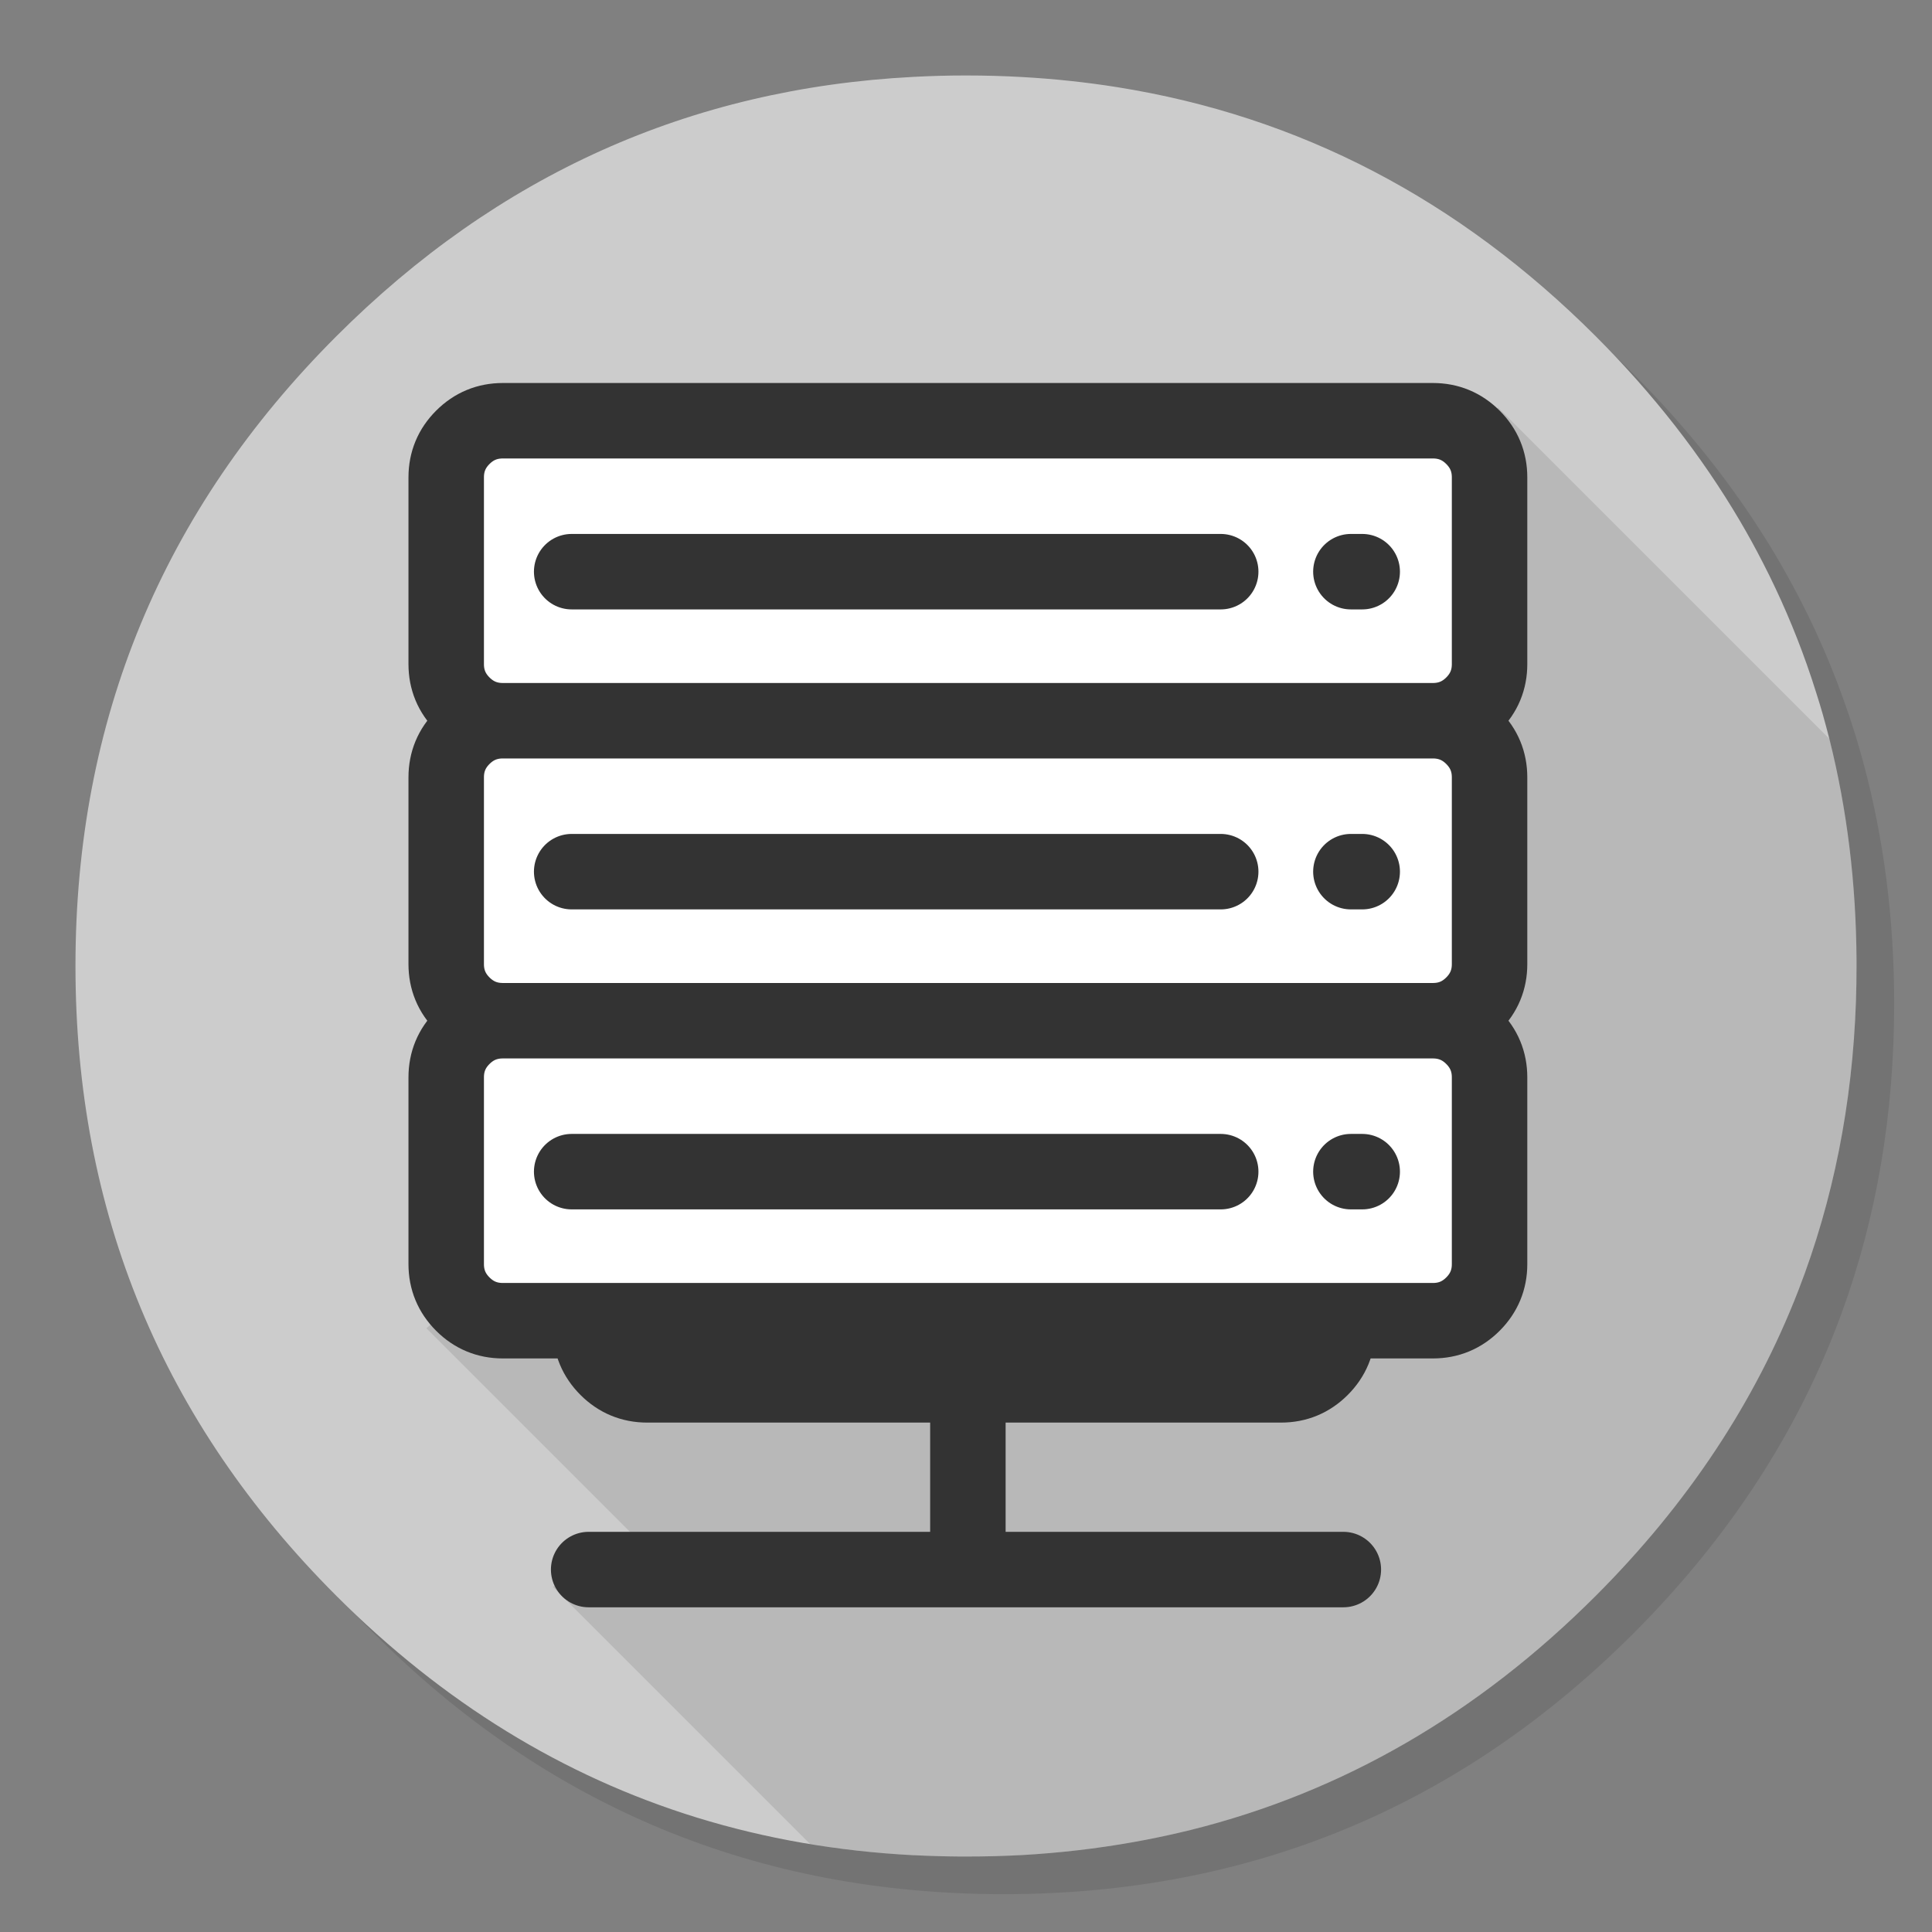 <svg height="1024" preserveAspectRatio="none" viewBox="0 0 1024 1024" width="1024" xmlns="http://www.w3.org/2000/svg"><rect x="0" y="0" width="1024" height="1024" fill="#808080" stroke="none"/><path d="m969.6 351.25q-8.6-20.85-19.4-40.85-6.1-11.35-12.9-22.4-29.35-47.55-71.55-89.8-138.25-138.25-333.8-138.25-195.5 0-333.75 138.25-138.25 138.25-138.25 333.75 0 195.55 138.25 333.8 138.25 138.2 333.75 138.2 195.55 0 333.8-138.2 76.15-76.2 110.35-169.75 27.85-76.25 27.85-164.05 0-67.35-16.4-127.95-1.85-6.85-3.9-13.6-6.15-19.95-14.05-39.15z" fill-opacity=".098"/><path d="m962.85 367.85q-2.471-7.947-5.25-15.8-9.75-27.55-23.15-53.65-5.8-11.35-12.3-22.4-30.65-52-76.35-97.75-109-109-253.65-132.05-24.5-3.9-50.05-5.35-14.9-.85-30.1-.85-14.1 0-27.9.75-177.55 9.2-305.85 137.5-138.25 138.25-138.25 333.75 0 195.55 138.25 333.8 84.79 84.757 191.1 117.55 54.538 16.813 114.75 19.95.2 0 .4 0 12.15.6 24.5.7 1.5 0 3 0 15.25 0 30.1-.8 3.5-.2 6.95-.45 30.05-2.15 58.7-7.7 11.8-2.3 23.4-5.15 120.6-30.05 214.65-124.1 72.9-72.95 107.35-161.8 27.75-71.6 30.55-153.5.3-9.2.3-18.5 0-1 0-2 0-.5 0-1-.35-61.3-14.3-117-1.75-6.85-3.65-13.6-1.524-5.286-3.2-10.55z" fill="#ccc"/><path d="m969.7 392q-.052-.202-.1-.4l-175.6-175.6-568 488 115 115-48 22 136.45 136.45q26.711 4.395 54.65 5.85.2 0 .4 0 12.15.6 24.5.7 1.5 0 3 0 15.25 0 30.1-.8 3.5-.2 6.95-.45 30.05-2.15 58.7-7.7 11.8-2.3 23.4-5.15 120.6-30.05 214.65-124.1 72.9-72.95 107.35-161.8 27.75-71.6 30.55-153.5.3-9.2.3-18.5 0-1 0-2 0-.5 0-1-.35-61.3-14.3-117z" fill-opacity=".098"/><path d="m709 566q0-12.4-8.8-21.2-8.8-8.8-21.2-8.8h-336q-12.4 0-21.2 8.8-8.8 8.8-8.8 21.2v138q0 12.4 8.8 21.2 8.8 8.8 21.2 8.8h336q12.4 0 21.2-8.8 8.8-8.8 8.8-21.2z" fill="#fff"/><path d="m343 536h336q12.4 0 21.2 8.8 8.8 8.8 8.8 21.2v138q0 12.4-8.8 21.2-8.8 8.8-21.2 8.8h-336q-12.4 0-21.2-8.8-8.8-8.8-8.8-21.2v-138q0-12.4 8.8-21.2 8.8-8.8 21.2-8.8zm-31 295.9h400m-199-88v80" fill="none" stroke="#333" stroke-linecap="round" stroke-linejoin="round" stroke-width="40"/><path d="m759.85 541q-.15 0-.35 0h-493q-.2 0-.4 0-12.15.15-20.8 8.8-8.8 8.8-8.8 21.2v99q0 12.4 8.8 21.2 8.8 8.8 21.2 8.8h493q12.4 0 21.2-8.8 8.8-8.8 8.8-21.2v-99q0-12.4-8.8-21.2-8.65-8.65-20.85-8.8m-43.85 80h6zm-413 0h344zm477.7-230.2q-8.65-8.65-20.85-8.8h-493.75q-12.15.15-20.8 8.8-8.8 8.8-8.8 21.2v99q0 12.4 8.8 21.2 8.65 8.65 20.8 8.8.2 0 .4 0h493q.2 0 .35 0 12.15-.1 20.85-8.8 8.8-8.8 8.8-21.2v-99q0-12.4-8.8-21.2m-64.7 71.2h6zm-413 0h344zm486.5-209q0-12.4-8.8-21.2-8.8-8.8-21.2-8.8h-493q-12.4 0-21.2 8.8-8.8 8.8-8.8 21.2v99q0 12.4 8.8 21.2 8.65 8.65 20.8 8.8h493.75q12.2-.15 20.85-8.8 8.8-8.8 8.8-21.2zm-73.5 50h6zm-413 0h344z" fill="#fff"/><path d="m266.5 223h493q12.4 0 21.2 8.8 8.8 8.8 8.8 21.2v99q0 12.4-8.8 21.2-8.65 8.65-20.85 8.8 12.2.15 20.85 8.8 8.8 8.8 8.8 21.2v99q0 12.4-8.8 21.2-8.7 8.7-20.85 8.8 12.2.15 20.85 8.8 8.8 8.8 8.8 21.2v99q0 12.4-8.8 21.2-8.8 8.8-21.2 8.8h-493q-12.4 0-21.2-8.8-8.8-8.8-8.8-21.2v-99q0-12.4 8.8-21.2 8.65-8.65 20.8-8.8-12.15-.15-20.8-8.8-8.8-8.8-8.8-21.2v-99q0-12.4 8.8-21.2 8.65-8.65 20.8-8.8-12.15-.15-20.8-8.8-8.8-8.8-8.8-21.2v-99q0-12.4 8.8-21.2 8.8-8.8 21.2-8.8zm449.5 80h6m-6 159h6m37.85 79q-.15 0-.35 0h-493q-.2 0-.4 0m449.9 80h6m-419-318h344m-344 318h344m-344-159h344m-380.9-80h493.75" fill="none" stroke="#333" stroke-linecap="round" stroke-linejoin="round" stroke-width="40"/></svg>